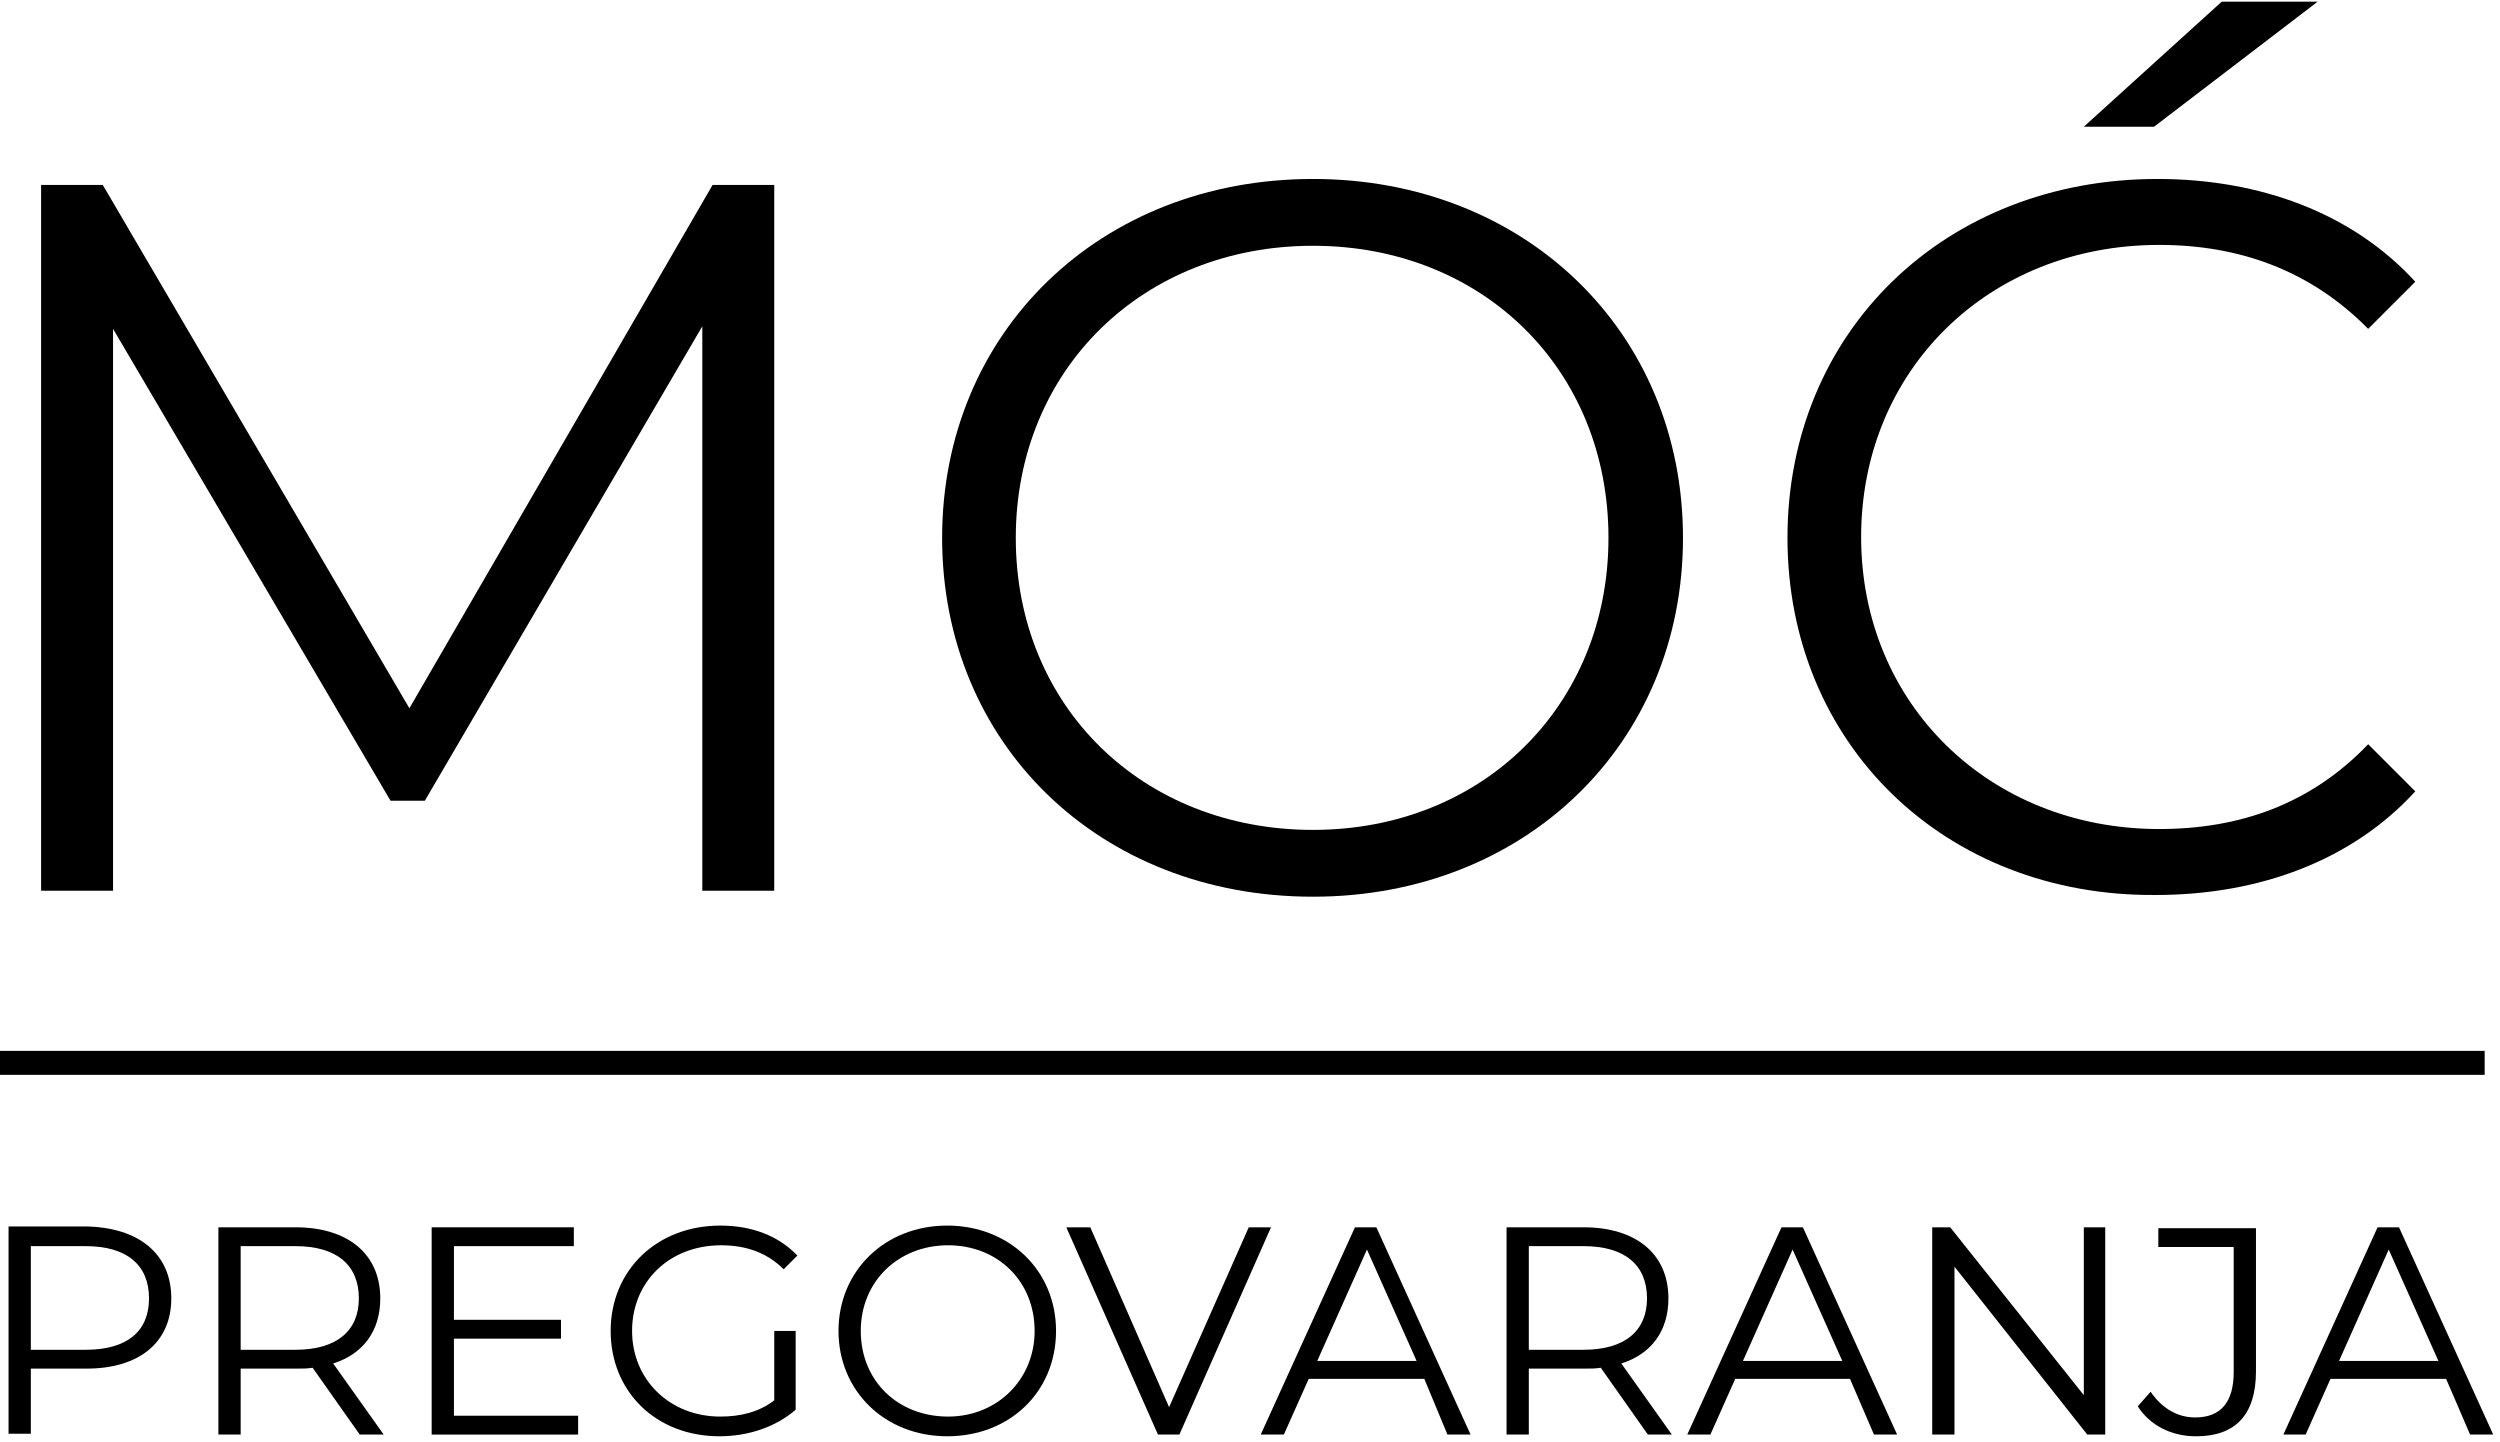 <svg xmlns="http://www.w3.org/2000/svg" width="274" height="158" viewBox="0 0 274 158" fill="none"><path d="M84.858 20.271V97.621H76.973V35.76L46.559 87.764H42.804L12.39 36.042V97.621H4.505V20.271H11.264L44.869 77.626L78.099 20.271H84.858Z" fill="black"></path><path d="M103.257 58.947C103.257 36.418 120.529 19.615 143.903 19.615C167.089 19.615 184.455 36.324 184.455 58.947C184.455 81.57 167.089 98.279 143.903 98.279C120.435 98.279 103.257 81.476 103.257 58.947ZM176.288 58.947C176.288 40.455 162.489 26.937 143.903 26.937C125.223 26.937 111.33 40.548 111.33 58.947C111.33 77.439 125.223 90.957 143.903 90.957C162.489 90.957 176.288 77.346 176.288 58.947Z" fill="black"></path><path d="M195.907 58.947C195.907 36.324 213.179 19.615 236.459 19.615C247.723 19.615 257.861 23.37 264.714 30.879L259.551 36.042C253.262 29.659 245.47 26.843 236.646 26.843C217.966 26.843 203.98 40.548 203.98 58.853C203.98 77.157 218.06 90.862 236.646 90.862C245.47 90.862 253.262 88.14 259.551 81.569L264.714 86.732C257.861 94.242 247.723 98.09 236.271 98.09C213.179 98.278 195.907 81.569 195.907 58.947ZM243.499 0.184H254.013L236.083 13.889H228.386L243.499 0.184Z" fill="black"></path><path d="M18.774 142.303C18.774 147.09 15.301 150 9.481 150H3.379V157.135H0.938V134.418H9.387C15.207 134.512 18.774 137.422 18.774 142.303ZM16.333 142.303C16.333 138.642 13.893 136.577 9.387 136.577H3.379V147.935H9.387C13.986 147.935 16.333 145.87 16.333 142.303Z" fill="black"></path><path d="M39.425 157.228L34.262 149.906C33.699 150 33.136 150 32.479 150H26.377V157.228H23.936V134.512H32.385C38.111 134.512 41.678 137.422 41.678 142.303C41.678 145.87 39.801 148.405 36.515 149.437L42.053 157.228H39.425ZM39.331 142.303C39.331 138.642 36.891 136.577 32.385 136.577H26.377V147.935H32.385C36.891 147.935 39.331 145.87 39.331 142.303Z" fill="black"></path><path d="M63.362 155.163V157.228H47.31V134.512H62.892V136.577H49.751V144.65H61.484V146.715H49.751V155.163H63.362Z" fill="black"></path><path d="M84.859 145.87H87.205V154.506C85.046 156.384 82.042 157.416 78.851 157.416C71.904 157.416 66.929 152.535 66.929 145.87C66.929 139.205 71.998 134.324 78.945 134.324C82.418 134.324 85.328 135.451 87.393 137.61L85.891 139.112C84.014 137.234 81.667 136.483 79.038 136.483C73.406 136.483 69.276 140.426 69.276 145.87C69.276 151.221 73.406 155.257 78.945 155.257C81.104 155.257 83.169 154.788 84.859 153.474V145.87Z" fill="black"></path><path d="M91.899 145.87C91.899 139.299 96.968 134.324 103.82 134.324C110.579 134.324 115.742 139.205 115.742 145.87C115.742 152.535 110.673 157.416 103.82 157.416C96.968 157.416 91.899 152.441 91.899 145.87ZM113.395 145.87C113.395 140.426 109.359 136.483 103.914 136.483C98.47 136.483 94.34 140.426 94.34 145.87C94.34 151.315 98.376 155.257 103.914 155.257C109.265 155.257 113.395 151.221 113.395 145.87Z" fill="black"></path><path d="M139.303 134.512L129.259 157.228H126.912L116.868 134.512H119.497L128.133 154.225L136.863 134.512H139.303Z" fill="black"></path><path d="M156.106 151.127H143.434L140.711 157.228H138.177L148.503 134.512H150.849L161.175 157.228H158.64L156.106 151.127ZM155.261 149.156L149.817 136.952L144.372 149.156H155.261Z" fill="black"></path><path d="M180.606 157.228L175.443 149.906C174.88 150 174.317 150 173.66 150H167.558V157.228H165.118V134.512H173.566C179.292 134.512 182.859 137.422 182.859 142.303C182.859 145.87 180.982 148.405 177.696 149.437L183.235 157.228H180.606ZM180.512 142.303C180.512 138.642 178.072 136.577 173.566 136.577H167.558V147.935H173.566C178.072 147.935 180.512 145.87 180.512 142.303Z" fill="black"></path><path d="M202.76 151.127H190.181L187.459 157.228H184.924L195.25 134.512H197.597L207.923 157.228H205.388L202.76 151.127ZM201.915 149.156L196.47 136.952L191.026 149.156H201.915Z" fill="black"></path><path d="M230.733 134.512V157.228H228.762L214.212 138.83V157.228H211.771V134.512H213.743L228.387 152.91V134.512H230.733Z" fill="black"></path><path d="M234.3 154.132L235.708 152.537C236.929 154.32 238.618 155.353 240.59 155.353C243.406 155.353 244.814 153.663 244.814 150.378V136.673H236.553V134.607H247.254V150.284C247.254 155.071 245.002 157.418 240.683 157.418C237.961 157.418 235.614 156.198 234.3 154.132Z" fill="black"></path><path d="M268.094 151.127H255.421L252.699 157.228H250.258L260.584 134.512H262.931L273.257 157.228H270.722L268.094 151.127ZM267.249 149.156L261.804 136.952L256.36 149.156H267.249Z" fill="black"></path><path d="M272.318 115.174H0V117.802H272.318V115.174Z" fill="black"></path></svg>